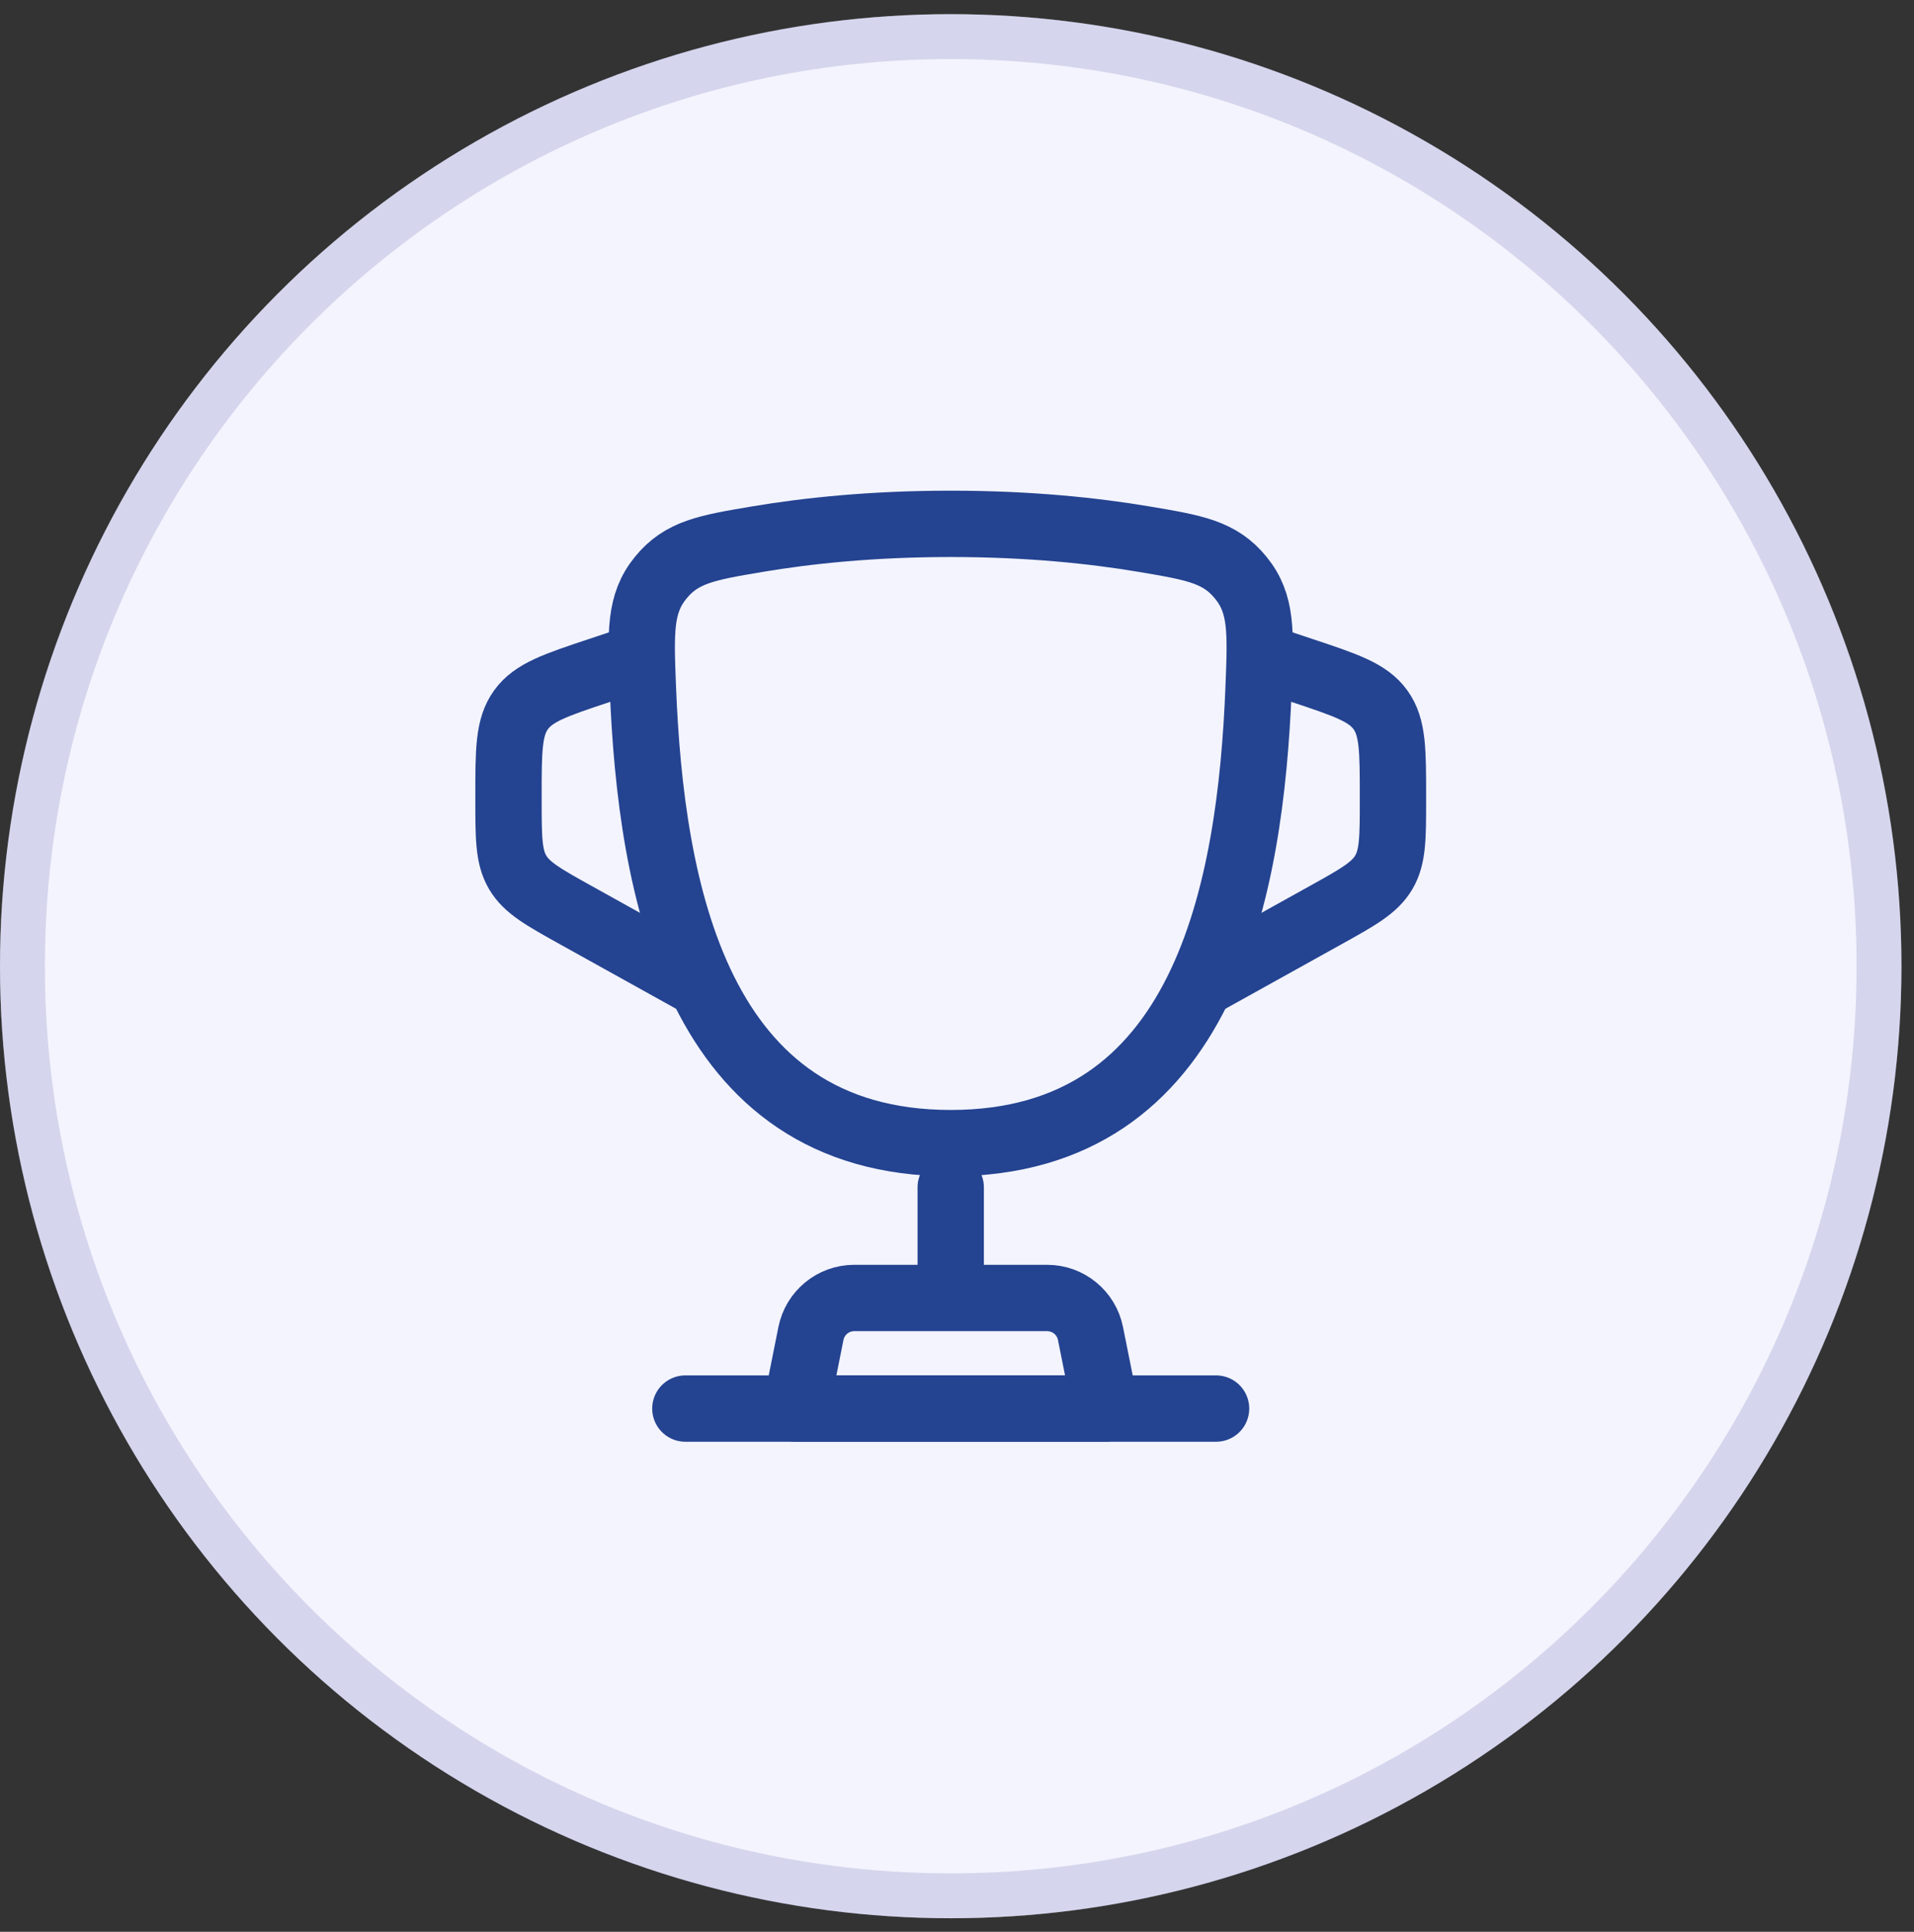 <svg width="110" height="111" viewBox="0 0 110 111" fill="none" xmlns="http://www.w3.org/2000/svg">
<rect x="0" y="0" width="110" height="111" fill="#333333" stroke="none"/>
<ellipse cx="54.639" cy="55.518" rx="54.639" ry="54.704" fill="#F3F4FD"/>
<path d="M107.989 55.518C107.989 85.019 84.102 108.932 54.639 108.932C25.177 108.932 1.29 85.019 1.29 55.518C1.29 26.017 25.177 2.104 54.639 2.104C84.102 2.104 107.989 26.017 107.989 55.518Z" stroke="#8181BC" stroke-opacity="0.26" stroke-width="2.58"/>
<path d="M54.64 65.684C40 65.684 37.407 51.093 36.947 39.521C36.82 36.302 36.756 34.692 37.965 33.203C39.174 31.714 40.621 31.47 43.515 30.982C46.372 30.5 50.107 30.1 54.64 30.1C59.173 30.1 62.908 30.5 65.765 30.982C68.659 31.47 70.106 31.714 71.315 33.203C72.525 34.692 72.461 36.302 72.333 39.521C71.874 51.093 69.28 65.684 54.64 65.684Z" stroke="#244391" stroke-width="3.812"/>
<path d="M72.43 37.725L74.841 38.529C77.358 39.368 78.616 39.787 79.336 40.786C80.055 41.784 80.055 43.11 80.055 45.763V45.947C80.055 48.135 80.055 49.229 79.529 50.124C79.002 51.019 78.046 51.55 76.133 52.612L68.618 56.788" stroke="#244391" stroke-width="3.812"/>
<path d="M36.848 37.725L34.437 38.529C31.921 39.368 30.663 39.787 29.943 40.786C29.223 41.784 29.223 43.11 29.224 45.763V45.947C29.224 48.135 29.224 49.229 29.75 50.124C30.277 51.019 31.233 51.55 33.145 52.612L40.661 56.788" stroke="#244391" stroke-width="3.812"/>
<path d="M54.639 68.225V73.309" stroke="#244391" stroke-width="3.812" stroke-linecap="round"/>
<path d="M63.535 80.935H45.743L46.605 76.624C46.843 75.436 47.886 74.581 49.097 74.581H60.18C61.392 74.581 62.435 75.436 62.672 76.624L63.535 80.935Z" stroke="#244391" stroke-width="3.812" stroke-linecap="round" stroke-linejoin="round"/>
<path d="M69.889 80.936H39.389" stroke="#244391" stroke-width="3.812" stroke-linecap="round"/>
</svg>
